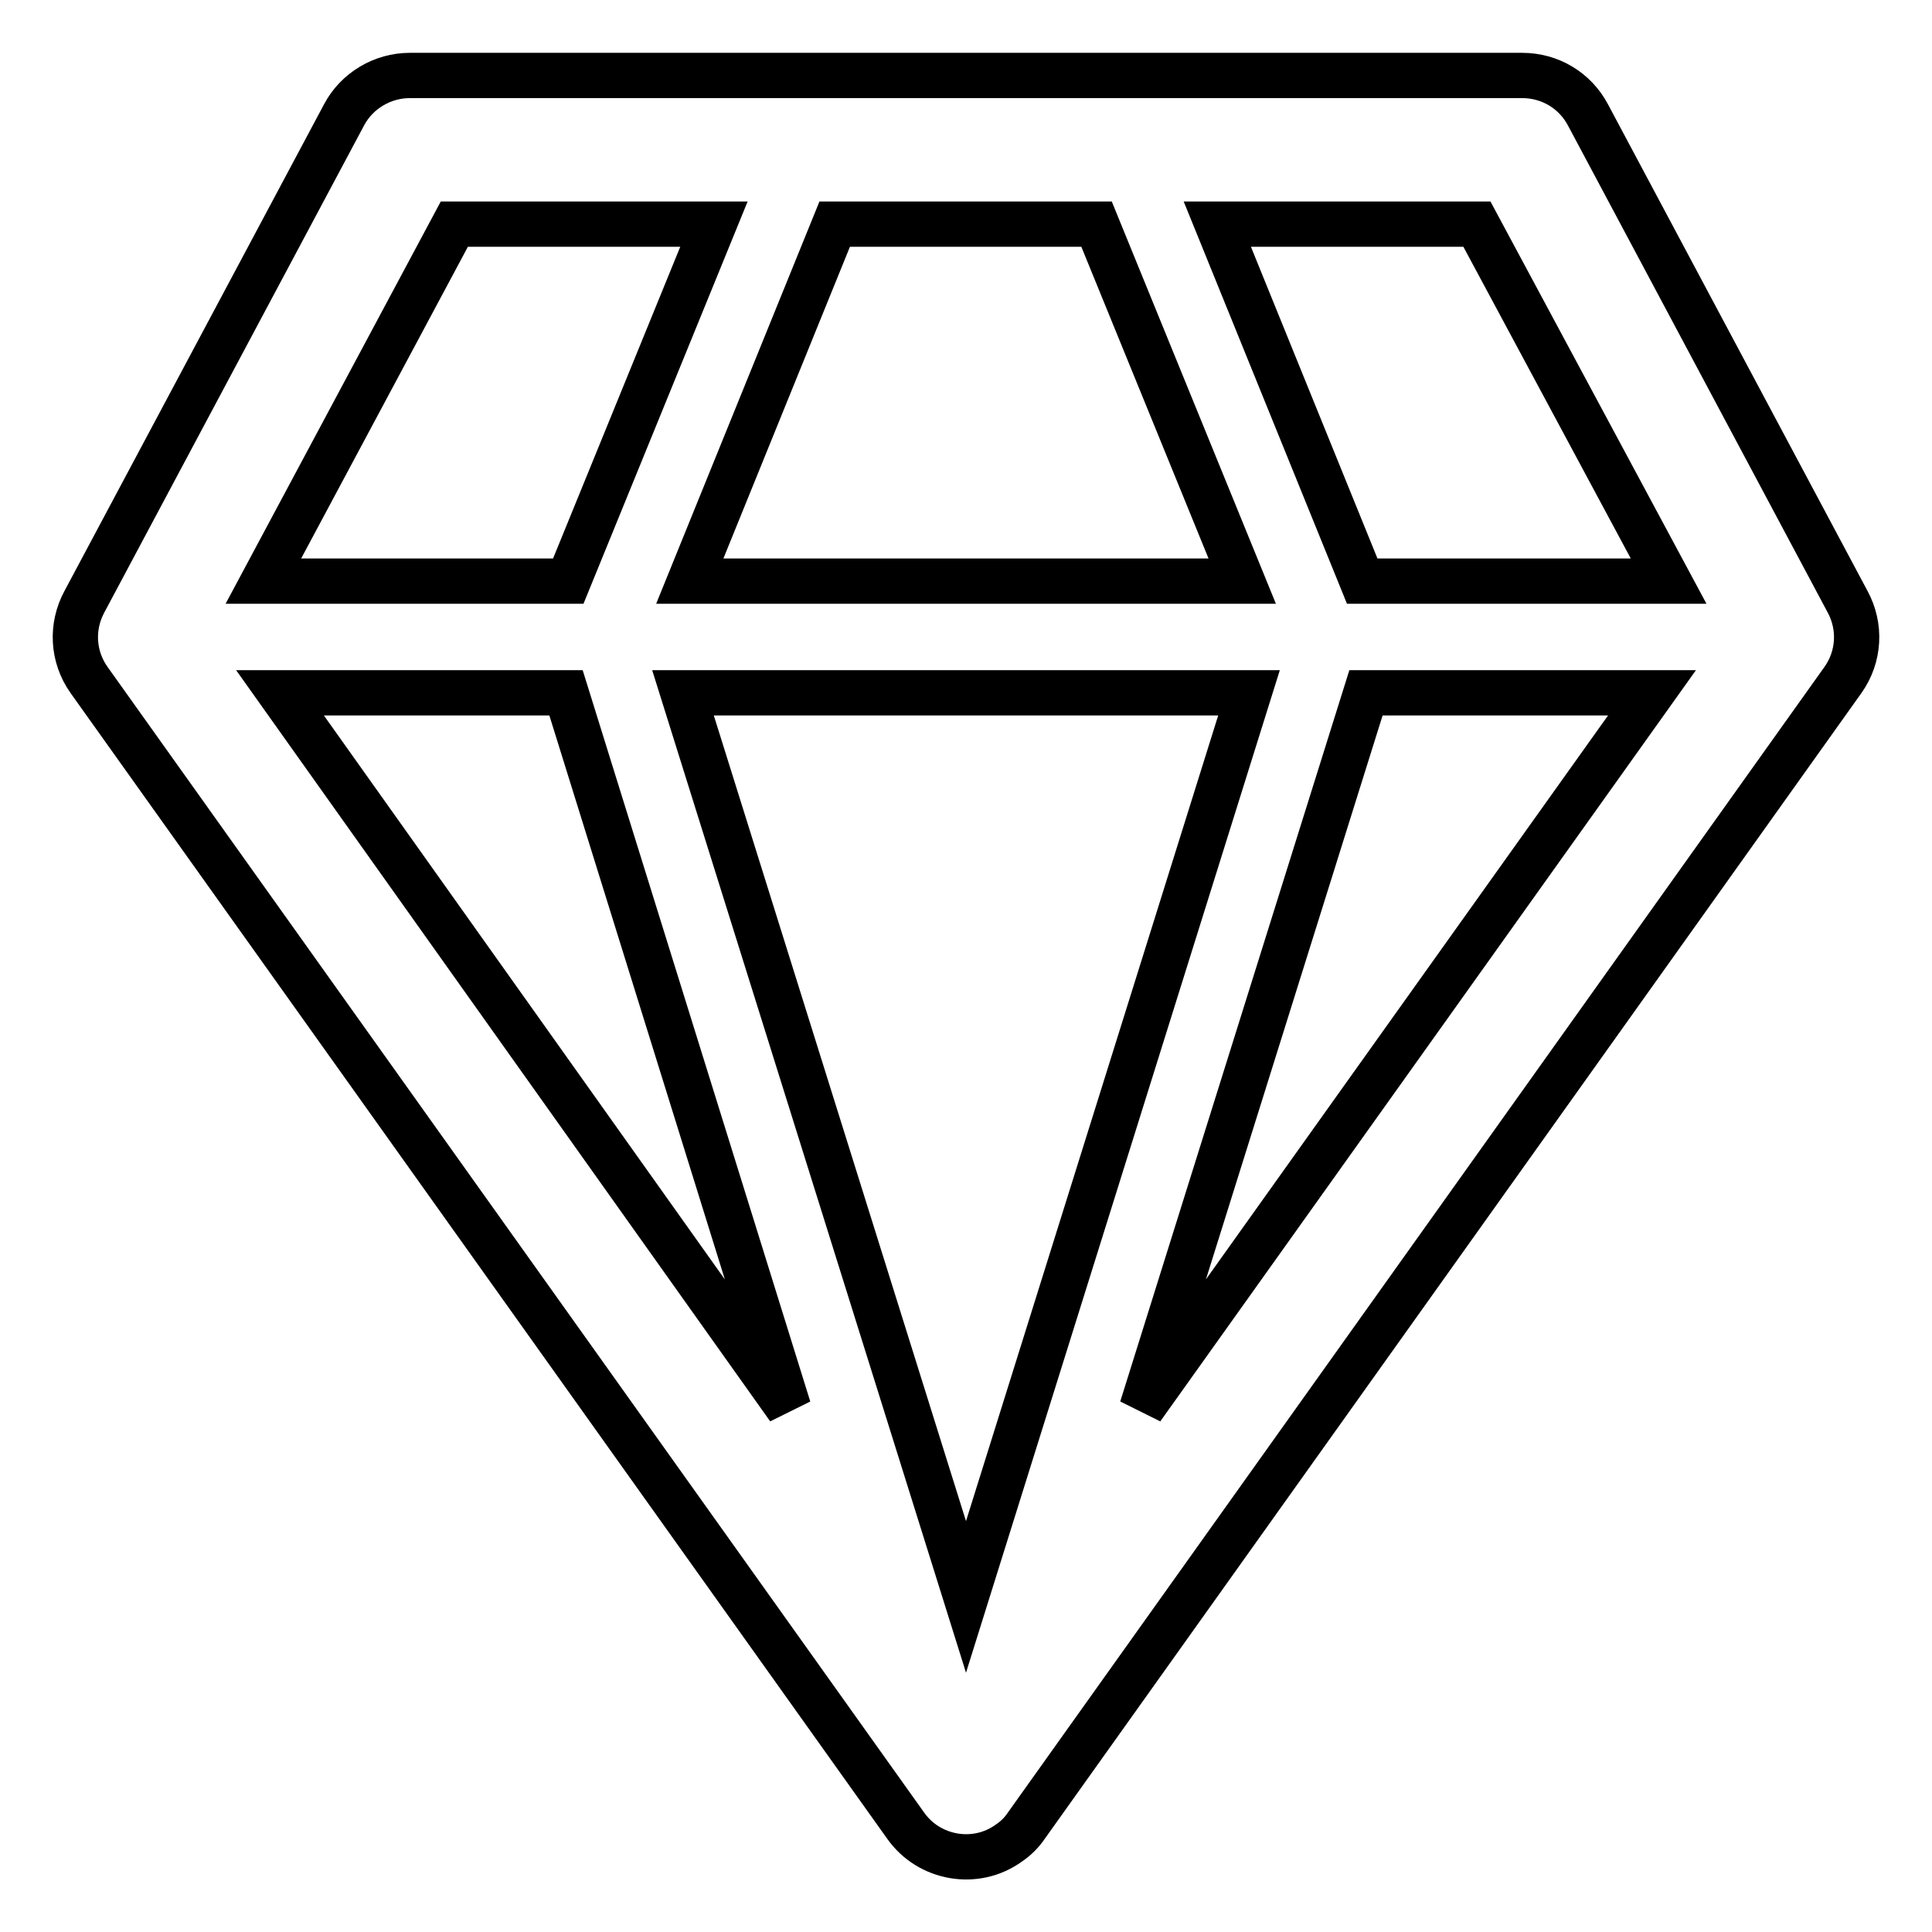 <?xml version="1.0" encoding="utf-8"?>
<!-- Svg Vector Icons : http://www.onlinewebfonts.com/icon -->
<!DOCTYPE svg PUBLIC "-//W3C//DTD SVG 1.1//EN" "http://www.w3.org/Graphics/SVG/1.1/DTD/svg11.dtd">
<svg version="1.1" xmlns="http://www.w3.org/2000/svg" xmlns:xlink="http://www.w3.org/1999/xlink" x="0px" y="0px" viewBox="0 0 256 256" enable-background="new 0 0 256 256" xml:space="preserve">
<g> <path stroke-width="6" fill-opacity="0" stroke="#000000"  d="M244.8,79.7l-34.4-64.5c-1.7-3.2-5-5.2-8.7-5.2H54.3c-3.6,0-7,2-8.7,5.2L11.2,79.7C9.4,83,9.6,87,11.8,90.1 L120,241.9c3.1,4.4,9.3,5.5,13.7,2.3c0.9-0.6,1.7-1.4,2.3-2.3L244.2,90.1C246.4,87,246.6,83,244.8,79.7z M221.1,77h-40.6 l-19.2-47.3h34.4L221.1,77z M75,91.8l29.5,94.8L37.1,91.8H75z M165.5,91.8L128,211.6L90.5,91.8H165.5z M91.4,77l19.2-47.3h34.7 L164.6,77H91.4z M181,91.8h37.9l-67.6,94.8L181,91.8z M60.2,29.7h34.4L75.3,77H34.9L60.2,29.7z"/></g>
</svg>